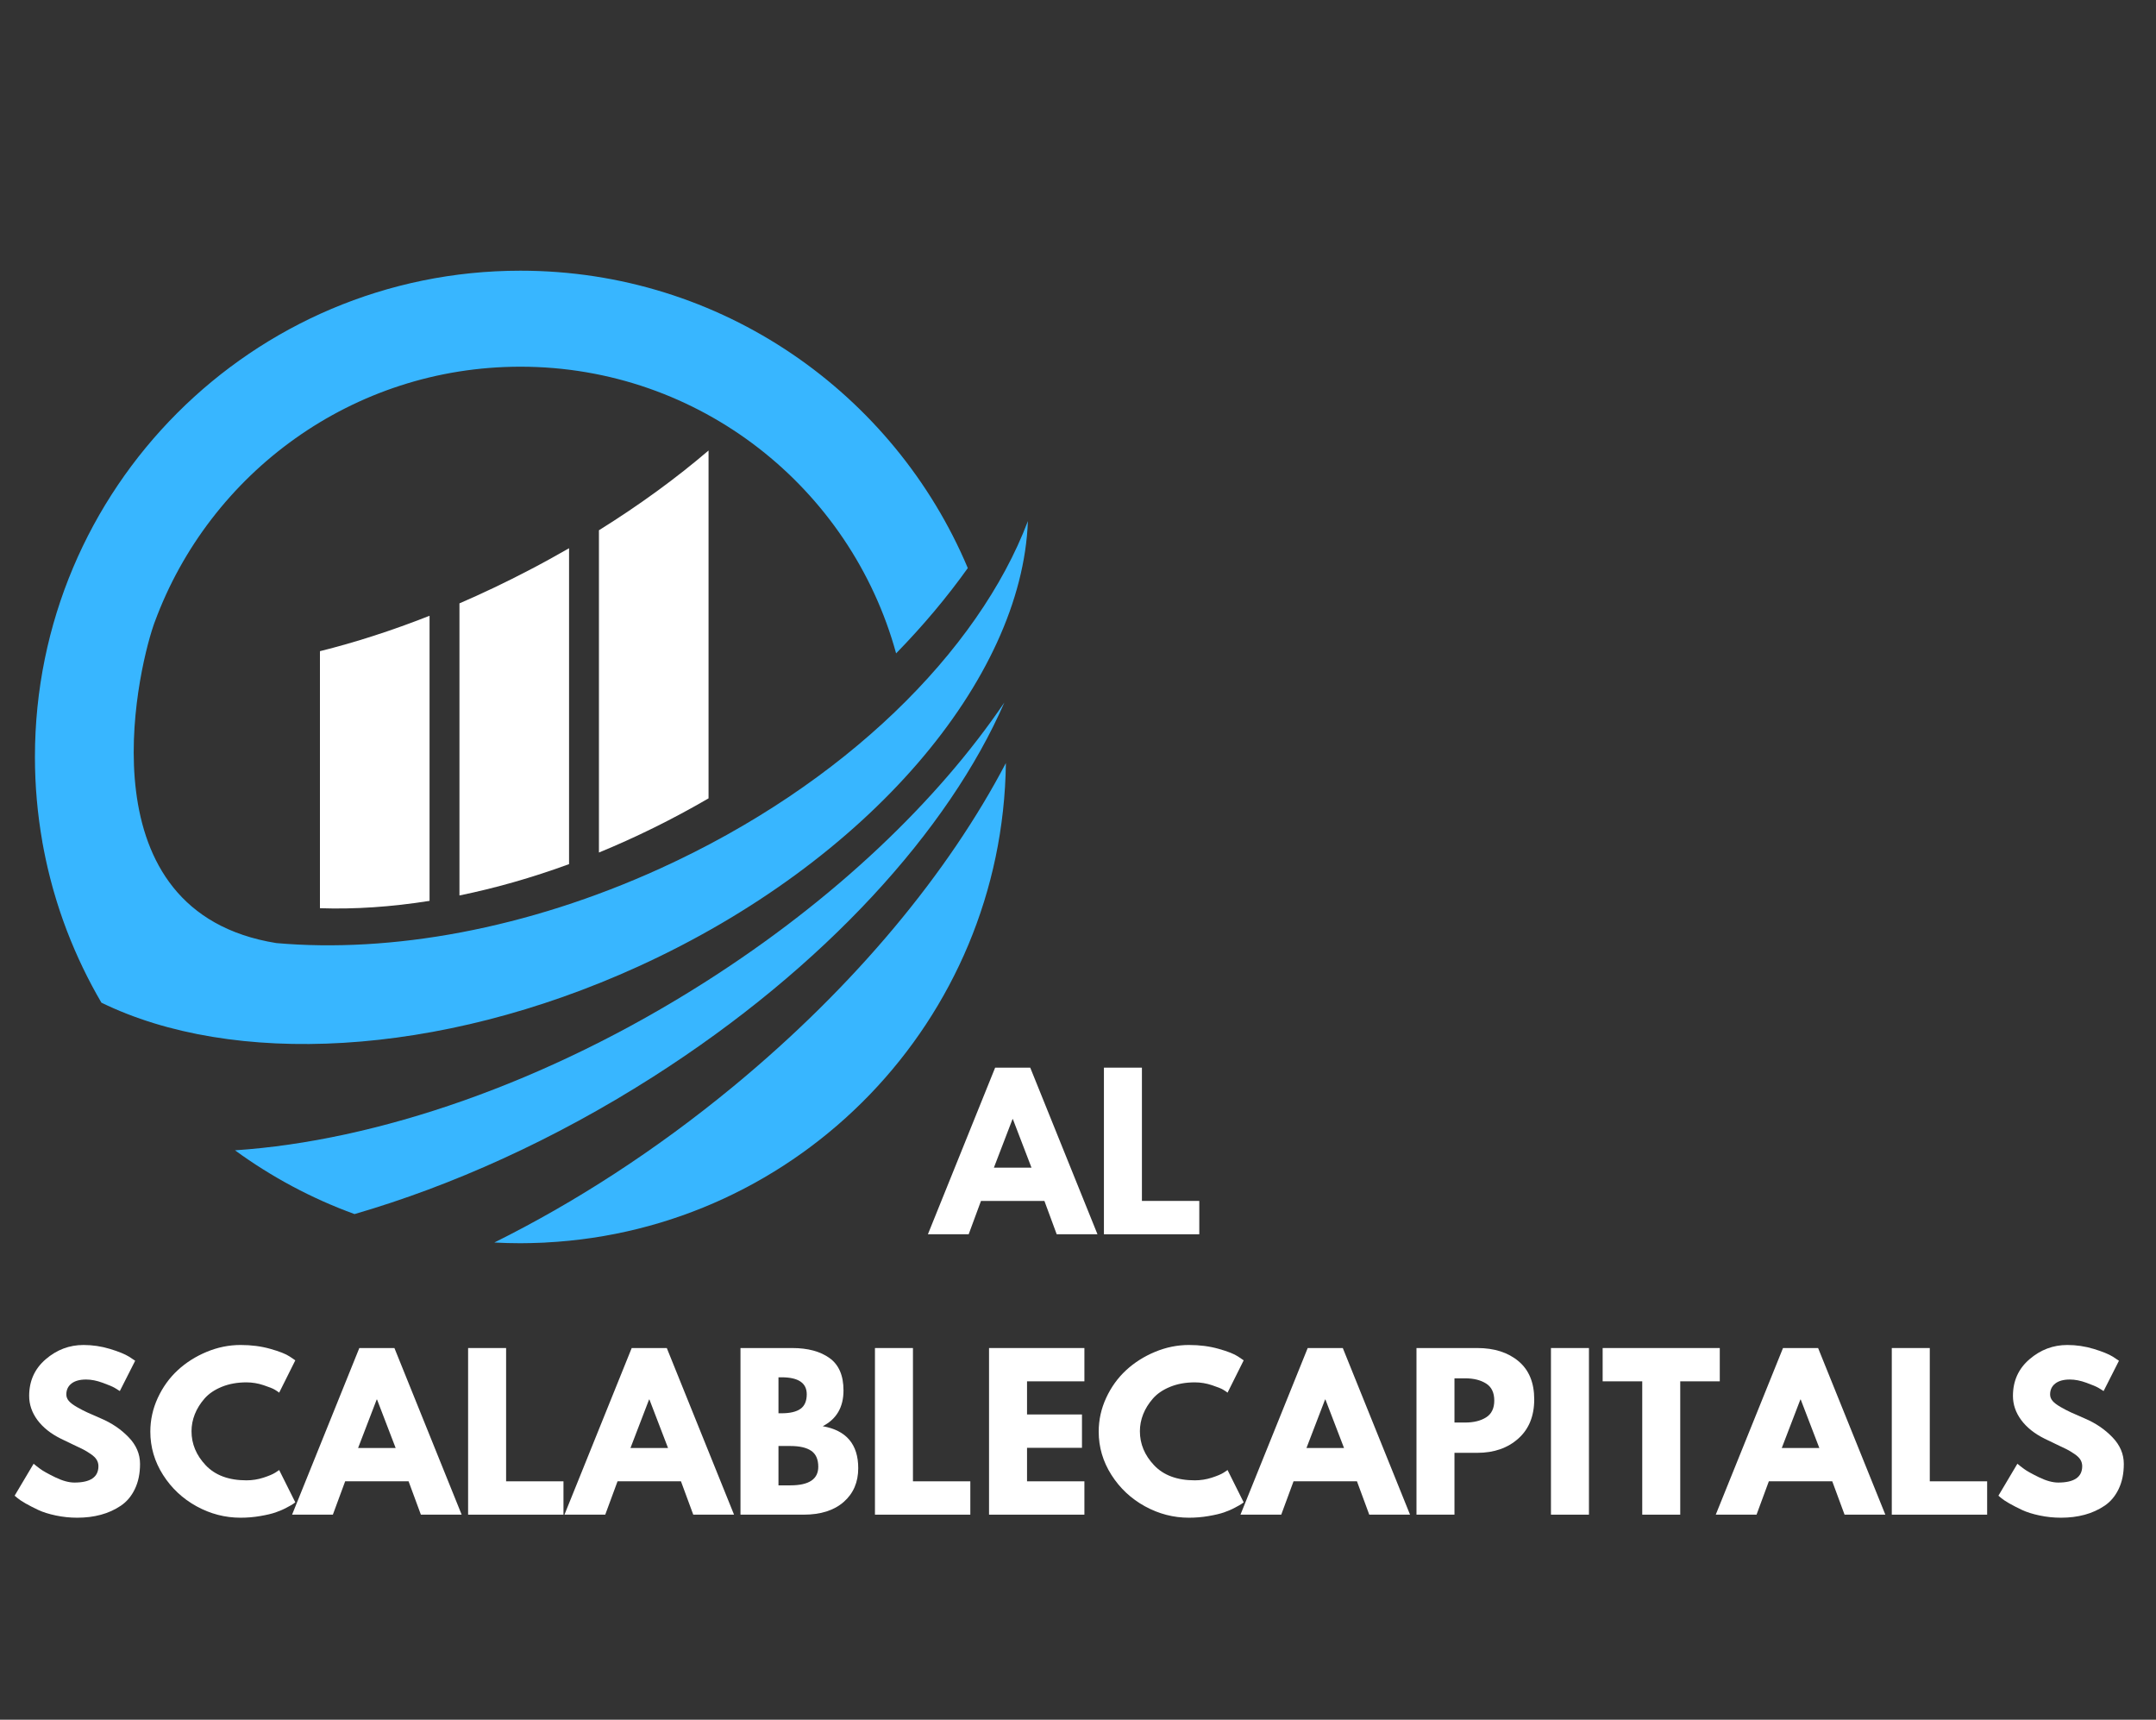 <svg xmlns="http://www.w3.org/2000/svg" xmlns:xlink="http://www.w3.org/1999/xlink" width="869" zoomAndPan="magnify" viewBox="0 0 651.75 519.75" height="693" preserveAspectRatio="xMidYMid meet" version="1.0"><rect x="0" y="0" width="651.75" height="519.75" fill="#333333" stroke="none"/><defs><g/><clipPath id="1473248720"><path d="M 10.559 81.816 L 310.734 81.816 L 310.734 315.902 L 10.559 315.902 Z M 10.559 81.816 " clip-rule="nonzero"/></clipPath><clipPath id="ed25f9ff27"><path d="M 149.398 230.348 L 304.848 230.348 L 304.848 375.742 L 149.398 375.742 Z M 149.398 230.348 " clip-rule="nonzero"/></clipPath></defs><g fill="#ffffff" fill-opacity="1"><g transform="translate(282.203, 373.034)"><g><path d="M 29.234 -50.359 L 49.562 0 L 37.234 0 L 33.516 -10.078 L 14.344 -10.078 L 10.625 0 L -1.703 0 L 18.625 -50.359 Z M 29.609 -20.141 L 23.984 -34.797 L 23.875 -34.797 L 18.25 -20.141 Z M 29.609 -20.141 "/></g></g></g><g fill="#ffffff" fill-opacity="1"><g transform="translate(330.056, 373.034)"><g><path d="M 15.141 -50.359 L 15.141 -10.078 L 32.484 -10.078 L 32.484 0 L 3.656 0 L 3.656 -50.359 Z M 15.141 -50.359 "/></g></g></g><g fill="#ffffff" fill-opacity="1"><g transform="translate(3.02, 457.776)"><g><path d="M 22.219 -51.281 C 24.945 -51.281 27.613 -50.883 30.219 -50.094 C 32.82 -49.301 34.754 -48.516 36.016 -47.734 L 37.844 -46.516 L 33.203 -37.359 C 32.836 -37.609 32.328 -37.926 31.672 -38.312 C 31.023 -38.695 29.805 -39.211 28.016 -39.859 C 26.223 -40.516 24.555 -40.844 23.016 -40.844 C 21.098 -40.844 19.617 -40.438 18.578 -39.625 C 17.547 -38.812 17.031 -37.711 17.031 -36.328 C 17.031 -35.629 17.273 -34.984 17.766 -34.391 C 18.254 -33.805 19.086 -33.176 20.266 -32.5 C 21.441 -31.832 22.477 -31.297 23.375 -30.891 C 24.27 -30.484 25.656 -29.875 27.531 -29.062 C 30.789 -27.676 33.566 -25.789 35.859 -23.406 C 38.16 -21.031 39.312 -18.336 39.312 -15.328 C 39.312 -12.43 38.789 -9.906 37.75 -7.75 C 36.719 -5.594 35.297 -3.906 33.484 -2.688 C 31.672 -1.469 29.664 -0.562 27.469 0.031 C 25.27 0.625 22.891 0.922 20.328 0.922 C 18.129 0.922 15.973 0.695 13.859 0.25 C 11.742 -0.195 9.973 -0.754 8.547 -1.422 C 7.117 -2.098 5.832 -2.758 4.688 -3.406 C 3.551 -4.062 2.723 -4.613 2.203 -5.062 L 1.406 -5.734 L 7.141 -15.391 C 7.629 -14.973 8.301 -14.445 9.156 -13.812 C 10.008 -13.188 11.523 -12.344 13.703 -11.281 C 15.879 -10.227 17.801 -9.703 19.469 -9.703 C 24.312 -9.703 26.734 -11.352 26.734 -14.656 C 26.734 -15.344 26.562 -15.977 26.219 -16.562 C 25.875 -17.156 25.266 -17.75 24.391 -18.344 C 23.516 -18.938 22.738 -19.406 22.062 -19.75 C 21.395 -20.094 20.297 -20.617 18.766 -21.328 C 17.242 -22.047 16.117 -22.586 15.391 -22.953 C 12.336 -24.461 9.973 -26.344 8.297 -28.594 C 6.629 -30.852 5.797 -33.285 5.797 -35.891 C 5.797 -40.41 7.461 -44.102 10.797 -46.969 C 14.141 -49.844 17.945 -51.281 22.219 -51.281 Z M 22.219 -51.281 "/></g></g></g><g fill="#ffffff" fill-opacity="1"><g transform="translate(44.037, 457.776)"><g><path d="M 30.469 -10.375 C 32.219 -10.375 33.914 -10.641 35.562 -11.172 C 37.207 -11.703 38.414 -12.211 39.188 -12.703 L 40.359 -13.484 L 45.234 -3.719 C 45.066 -3.602 44.844 -3.441 44.562 -3.234 C 44.281 -3.035 43.617 -2.66 42.578 -2.109 C 41.547 -1.555 40.438 -1.078 39.25 -0.672 C 38.07 -0.266 36.523 0.098 34.609 0.422 C 32.703 0.754 30.727 0.922 28.688 0.922 C 24.008 0.922 19.57 -0.227 15.375 -2.531 C 11.188 -4.832 7.812 -7.992 5.25 -12.016 C 2.688 -16.047 1.406 -20.406 1.406 -25.094 C 1.406 -28.633 2.156 -32.031 3.656 -35.281 C 5.164 -38.539 7.172 -41.328 9.672 -43.641 C 12.18 -45.961 15.102 -47.816 18.438 -49.203 C 21.77 -50.586 25.188 -51.281 28.688 -51.281 C 31.945 -51.281 34.945 -50.891 37.688 -50.109 C 40.438 -49.336 42.383 -48.566 43.531 -47.797 L 45.234 -46.641 L 40.359 -36.875 C 40.066 -37.113 39.633 -37.406 39.062 -37.75 C 38.5 -38.102 37.363 -38.562 35.656 -39.125 C 33.945 -39.695 32.219 -39.984 30.469 -39.984 C 27.695 -39.984 25.211 -39.535 23.016 -38.641 C 20.816 -37.742 19.078 -36.562 17.797 -35.094 C 16.516 -33.633 15.535 -32.062 14.859 -30.375 C 14.191 -28.688 13.859 -26.969 13.859 -25.219 C 13.859 -21.383 15.289 -17.953 18.156 -14.922 C 21.031 -11.891 25.133 -10.375 30.469 -10.375 Z M 30.469 -10.375 "/></g></g></g><g fill="#ffffff" fill-opacity="1"><g transform="translate(89.997, 457.776)"><g><path d="M 29.234 -50.359 L 49.562 0 L 37.234 0 L 33.516 -10.078 L 14.344 -10.078 L 10.625 0 L -1.703 0 L 18.625 -50.359 Z M 29.609 -20.141 L 23.984 -34.797 L 23.875 -34.797 L 18.25 -20.141 Z M 29.609 -20.141 "/></g></g></g><g fill="#ffffff" fill-opacity="1"><g transform="translate(137.851, 457.776)"><g><path d="M 15.141 -50.359 L 15.141 -10.078 L 32.484 -10.078 L 32.484 0 L 3.656 0 L 3.656 -50.359 Z M 15.141 -50.359 "/></g></g></g><g fill="#ffffff" fill-opacity="1"><g transform="translate(172.336, 457.776)"><g><path d="M 29.234 -50.359 L 49.562 0 L 37.234 0 L 33.516 -10.078 L 14.344 -10.078 L 10.625 0 L -1.703 0 L 18.625 -50.359 Z M 29.609 -20.141 L 23.984 -34.797 L 23.875 -34.797 L 18.25 -20.141 Z M 29.609 -20.141 "/></g></g></g><g fill="#ffffff" fill-opacity="1"><g transform="translate(220.189, 457.776)"><g><path d="M 3.656 -50.359 L 19.297 -50.359 C 24.016 -50.359 27.773 -49.348 30.578 -47.328 C 33.391 -45.316 34.797 -42.055 34.797 -37.547 C 34.797 -32.492 32.703 -28.891 28.516 -26.734 C 35.672 -25.473 39.25 -21.242 39.25 -14.047 C 39.25 -9.805 37.785 -6.406 34.859 -3.844 C 31.93 -1.281 27.898 0 22.766 0 L 3.656 0 Z M 15.141 -30.641 L 16.062 -30.641 C 18.625 -30.641 20.535 -31.086 21.797 -31.984 C 23.055 -32.879 23.688 -34.348 23.688 -36.391 C 23.688 -39.805 21.145 -41.516 16.062 -41.516 L 15.141 -41.516 Z M 15.141 -8.859 L 18.734 -8.859 C 24.359 -8.859 27.172 -10.727 27.172 -14.469 C 27.172 -16.707 26.469 -18.312 25.062 -19.281 C 23.656 -20.258 21.547 -20.75 18.734 -20.75 L 15.141 -20.75 Z M 15.141 -8.859 "/></g></g></g><g fill="#ffffff" fill-opacity="1"><g transform="translate(260.84, 457.776)"><g><path d="M 15.141 -50.359 L 15.141 -10.078 L 32.484 -10.078 L 32.484 0 L 3.656 0 L 3.656 -50.359 Z M 15.141 -50.359 "/></g></g></g><g fill="#ffffff" fill-opacity="1"><g transform="translate(295.326, 457.776)"><g><path d="M 32.484 -50.359 L 32.484 -40.297 L 15.141 -40.297 L 15.141 -30.281 L 31.75 -30.281 L 31.75 -20.203 L 15.141 -20.203 L 15.141 -10.078 L 32.484 -10.078 L 32.484 0 L 3.656 0 L 3.656 -50.359 Z M 32.484 -50.359 "/></g></g></g><g fill="#ffffff" fill-opacity="1"><g transform="translate(330.727, 457.776)"><g><path d="M 30.469 -10.375 C 32.219 -10.375 33.914 -10.641 35.562 -11.172 C 37.207 -11.703 38.414 -12.211 39.188 -12.703 L 40.359 -13.484 L 45.234 -3.719 C 45.066 -3.602 44.844 -3.441 44.562 -3.234 C 44.281 -3.035 43.617 -2.66 42.578 -2.109 C 41.547 -1.555 40.438 -1.078 39.25 -0.672 C 38.07 -0.266 36.523 0.098 34.609 0.422 C 32.703 0.754 30.727 0.922 28.688 0.922 C 24.008 0.922 19.57 -0.227 15.375 -2.531 C 11.188 -4.832 7.812 -7.992 5.25 -12.016 C 2.688 -16.047 1.406 -20.406 1.406 -25.094 C 1.406 -28.633 2.156 -32.031 3.656 -35.281 C 5.164 -38.539 7.172 -41.328 9.672 -43.641 C 12.18 -45.961 15.102 -47.816 18.438 -49.203 C 21.77 -50.586 25.188 -51.281 28.688 -51.281 C 31.945 -51.281 34.945 -50.891 37.688 -50.109 C 40.438 -49.336 42.383 -48.566 43.531 -47.797 L 45.234 -46.641 L 40.359 -36.875 C 40.066 -37.113 39.633 -37.406 39.062 -37.75 C 38.5 -38.102 37.363 -38.562 35.656 -39.125 C 33.945 -39.695 32.219 -39.984 30.469 -39.984 C 27.695 -39.984 25.211 -39.535 23.016 -38.641 C 20.816 -37.742 19.078 -36.562 17.797 -35.094 C 16.516 -33.633 15.535 -32.062 14.859 -30.375 C 14.191 -28.688 13.859 -26.969 13.859 -25.219 C 13.859 -21.383 15.289 -17.953 18.156 -14.922 C 21.031 -11.891 25.133 -10.375 30.469 -10.375 Z M 30.469 -10.375 "/></g></g></g><g fill="#ffffff" fill-opacity="1"><g transform="translate(376.688, 457.776)"><g><path d="M 29.234 -50.359 L 49.562 0 L 37.234 0 L 33.516 -10.078 L 14.344 -10.078 L 10.625 0 L -1.703 0 L 18.625 -50.359 Z M 29.609 -20.141 L 23.984 -34.797 L 23.875 -34.797 L 18.25 -20.141 Z M 29.609 -20.141 "/></g></g></g><g fill="#ffffff" fill-opacity="1"><g transform="translate(424.541, 457.776)"><g><path d="M 3.656 -50.359 L 22.031 -50.359 C 27.164 -50.359 31.316 -49.035 34.484 -46.391 C 37.66 -43.742 39.25 -39.895 39.25 -34.844 C 39.25 -29.801 37.641 -25.848 34.422 -22.984 C 31.211 -20.117 27.082 -18.688 22.031 -18.688 L 15.141 -18.688 L 15.141 0 L 3.656 0 Z M 15.141 -27.844 L 18.375 -27.844 C 20.938 -27.844 23.039 -28.359 24.688 -29.391 C 26.344 -30.43 27.172 -32.129 27.172 -34.484 C 27.172 -36.891 26.344 -38.609 24.688 -39.641 C 23.039 -40.68 20.938 -41.203 18.375 -41.203 L 15.141 -41.203 Z M 15.141 -27.844 "/></g></g></g><g fill="#ffffff" fill-opacity="1"><g transform="translate(465.192, 457.776)"><g><path d="M 15.141 -50.359 L 15.141 0 L 3.656 0 L 3.656 -50.359 Z M 15.141 -50.359 "/></g></g></g><g fill="#ffffff" fill-opacity="1"><g transform="translate(483.991, 457.776)"><g><path d="M 0.484 -40.297 L 0.484 -50.359 L 35.891 -50.359 L 35.891 -40.297 L 23.938 -40.297 L 23.938 0 L 12.453 0 L 12.453 -40.297 Z M 0.484 -40.297 "/></g></g></g><g fill="#ffffff" fill-opacity="1"><g transform="translate(520.37, 457.776)"><g><path d="M 29.234 -50.359 L 49.562 0 L 37.234 0 L 33.516 -10.078 L 14.344 -10.078 L 10.625 0 L -1.703 0 L 18.625 -50.359 Z M 29.609 -20.141 L 23.984 -34.797 L 23.875 -34.797 L 18.25 -20.141 Z M 29.609 -20.141 "/></g></g></g><g fill="#ffffff" fill-opacity="1"><g transform="translate(568.223, 457.776)"><g><path d="M 15.141 -50.359 L 15.141 -10.078 L 32.484 -10.078 L 32.484 0 L 3.656 0 L 3.656 -50.359 Z M 15.141 -50.359 "/></g></g></g><g fill="#ffffff" fill-opacity="1"><g transform="translate(602.708, 457.776)"><g><path d="M 22.219 -51.281 C 24.945 -51.281 27.613 -50.883 30.219 -50.094 C 32.82 -49.301 34.754 -48.516 36.016 -47.734 L 37.844 -46.516 L 33.203 -37.359 C 32.836 -37.609 32.328 -37.926 31.672 -38.312 C 31.023 -38.695 29.805 -39.211 28.016 -39.859 C 26.223 -40.516 24.555 -40.844 23.016 -40.844 C 21.098 -40.844 19.617 -40.438 18.578 -39.625 C 17.547 -38.812 17.031 -37.711 17.031 -36.328 C 17.031 -35.629 17.273 -34.984 17.766 -34.391 C 18.254 -33.805 19.086 -33.176 20.266 -32.5 C 21.441 -31.832 22.477 -31.297 23.375 -30.891 C 24.27 -30.484 25.656 -29.875 27.531 -29.062 C 30.789 -27.676 33.566 -25.789 35.859 -23.406 C 38.16 -21.031 39.312 -18.336 39.312 -15.328 C 39.312 -12.43 38.789 -9.906 37.75 -7.75 C 36.719 -5.594 35.297 -3.906 33.484 -2.688 C 31.672 -1.469 29.664 -0.562 27.469 0.031 C 25.27 0.625 22.891 0.922 20.328 0.922 C 18.129 0.922 15.973 0.695 13.859 0.25 C 11.742 -0.195 9.973 -0.754 8.547 -1.422 C 7.117 -2.098 5.832 -2.758 4.688 -3.406 C 3.551 -4.062 2.723 -4.613 2.203 -5.062 L 1.406 -5.734 L 7.141 -15.391 C 7.629 -14.973 8.301 -14.445 9.156 -13.812 C 10.008 -13.188 11.523 -12.344 13.703 -11.281 C 15.879 -10.227 17.801 -9.703 19.469 -9.703 C 24.312 -9.703 26.734 -11.352 26.734 -14.656 C 26.734 -15.344 26.562 -15.977 26.219 -16.562 C 25.875 -17.156 25.266 -17.75 24.391 -18.344 C 23.516 -18.938 22.738 -19.406 22.062 -19.75 C 21.395 -20.094 20.297 -20.617 18.766 -21.328 C 17.242 -22.047 16.117 -22.586 15.391 -22.953 C 12.336 -24.461 9.973 -26.344 8.297 -28.594 C 6.629 -30.852 5.797 -33.285 5.797 -35.891 C 5.797 -40.41 7.461 -44.102 10.797 -46.969 C 14.141 -49.844 17.945 -51.281 22.219 -51.281 Z M 22.219 -51.281 "/></g></g></g><g clip-path="url(#1473248720)"><path fill="#38b6ff" d="M 192.883 292.129 C 262.746 260.309 308.98 205.16 310.727 157.488 C 295.789 196.918 255.246 237.133 199.656 262.445 C 159.246 280.848 118.141 288.074 83.535 285.027 C 25.152 275.641 41.23 204.176 46.387 189.07 C 46.477 188.82 46.559 188.574 46.645 188.324 C 46.699 188.195 46.738 188.078 46.785 187.957 C 63.375 142.934 106.605 110.828 157.328 110.828 C 211.551 110.828 257.188 147.527 270.891 197.469 C 279.043 189.121 286.293 180.477 292.562 171.688 C 270.309 118.887 218.156 81.812 157.328 81.812 C 76.27 81.812 10.559 147.613 10.559 228.781 C 10.559 237.535 11.336 246.098 12.805 254.43 C 12.801 254.426 12.793 254.418 12.789 254.414 C 12.836 254.684 12.891 254.957 12.941 255.227 C 13.031 255.719 13.125 256.207 13.215 256.688 C 13.336 257.32 13.461 257.945 13.594 258.578 C 13.68 259.012 13.773 259.445 13.867 259.883 C 14.008 260.555 14.156 261.219 14.316 261.891 C 14.402 262.277 14.496 262.668 14.59 263.059 C 14.754 263.758 14.926 264.465 15.109 265.164 C 15.195 265.52 15.289 265.871 15.383 266.223 C 15.57 266.953 15.77 267.68 15.969 268.406 C 16.062 268.73 16.152 269.055 16.246 269.379 C 16.457 270.117 16.676 270.852 16.902 271.59 C 16.996 271.898 17.086 272.211 17.184 272.523 C 17.418 273.262 17.652 274.004 17.895 274.734 C 17.996 275.043 18.094 275.344 18.195 275.645 C 18.441 276.375 18.695 277.102 18.949 277.828 C 19.062 278.145 19.168 278.449 19.285 278.762 C 19.539 279.465 19.797 280.172 20.062 280.871 C 20.133 281.055 20.191 281.23 20.262 281.406 C 20.262 281.406 20.266 281.406 20.266 281.41 C 23.156 288.934 26.633 296.164 30.656 303.035 C 70.234 322.359 132.32 319.703 192.883 292.129 " fill-opacity="1" fill-rule="nonzero"/></g><path fill="#38b6ff" d="M 303.602 212.34 C 283.562 241.906 252.59 271.672 213.406 296.645 C 165.066 327.445 113.844 344.801 71.039 347.66 C 82.027 355.676 94.172 362.203 107.176 366.93 C 136.547 358.406 167.48 344.516 197.312 325.512 C 249.352 292.352 286.918 250.715 303.602 212.34 " fill-opacity="1" fill-rule="nonzero"/><g clip-path="url(#ed25f9ff27)"><path fill="#38b6ff" d="M 221.555 328.457 C 198.215 347.691 173.684 363.488 149.43 375.527 C 152.043 375.668 154.676 375.742 157.328 375.742 C 159.273 375.742 161.297 375.68 163.34 375.602 C 163.336 375.605 163.332 375.605 163.328 375.609 C 163.508 375.602 163.684 375.594 163.863 375.582 C 164.184 375.57 164.496 375.559 164.812 375.547 C 164.82 375.543 164.82 375.535 164.824 375.531 C 241.789 371.652 303.117 308.418 304.074 230.613 C 286.828 263.531 258.633 297.906 221.555 328.457 " fill-opacity="1" fill-rule="nonzero"/></g><path fill="#ffffff" d="M 138.891 182.359 L 138.891 270.637 C 149.73 268.418 160.832 265.262 172.023 261.164 L 172.023 165.691 C 168.066 167.965 164.012 170.199 159.859 172.359 C 152.84 176.027 145.828 179.355 138.891 182.359 Z M 96.719 274.488 C 107.242 274.848 118.367 274.09 129.852 272.27 L 129.852 186.102 C 118.441 190.602 107.309 194.176 96.719 196.805 Z M 181.055 160.262 L 181.055 257.66 C 192.125 253.117 203.227 247.66 214.191 241.289 L 214.191 136.156 C 204.496 144.453 193.359 152.598 181.055 160.262 " fill-opacity="1" fill-rule="nonzero"/></svg>